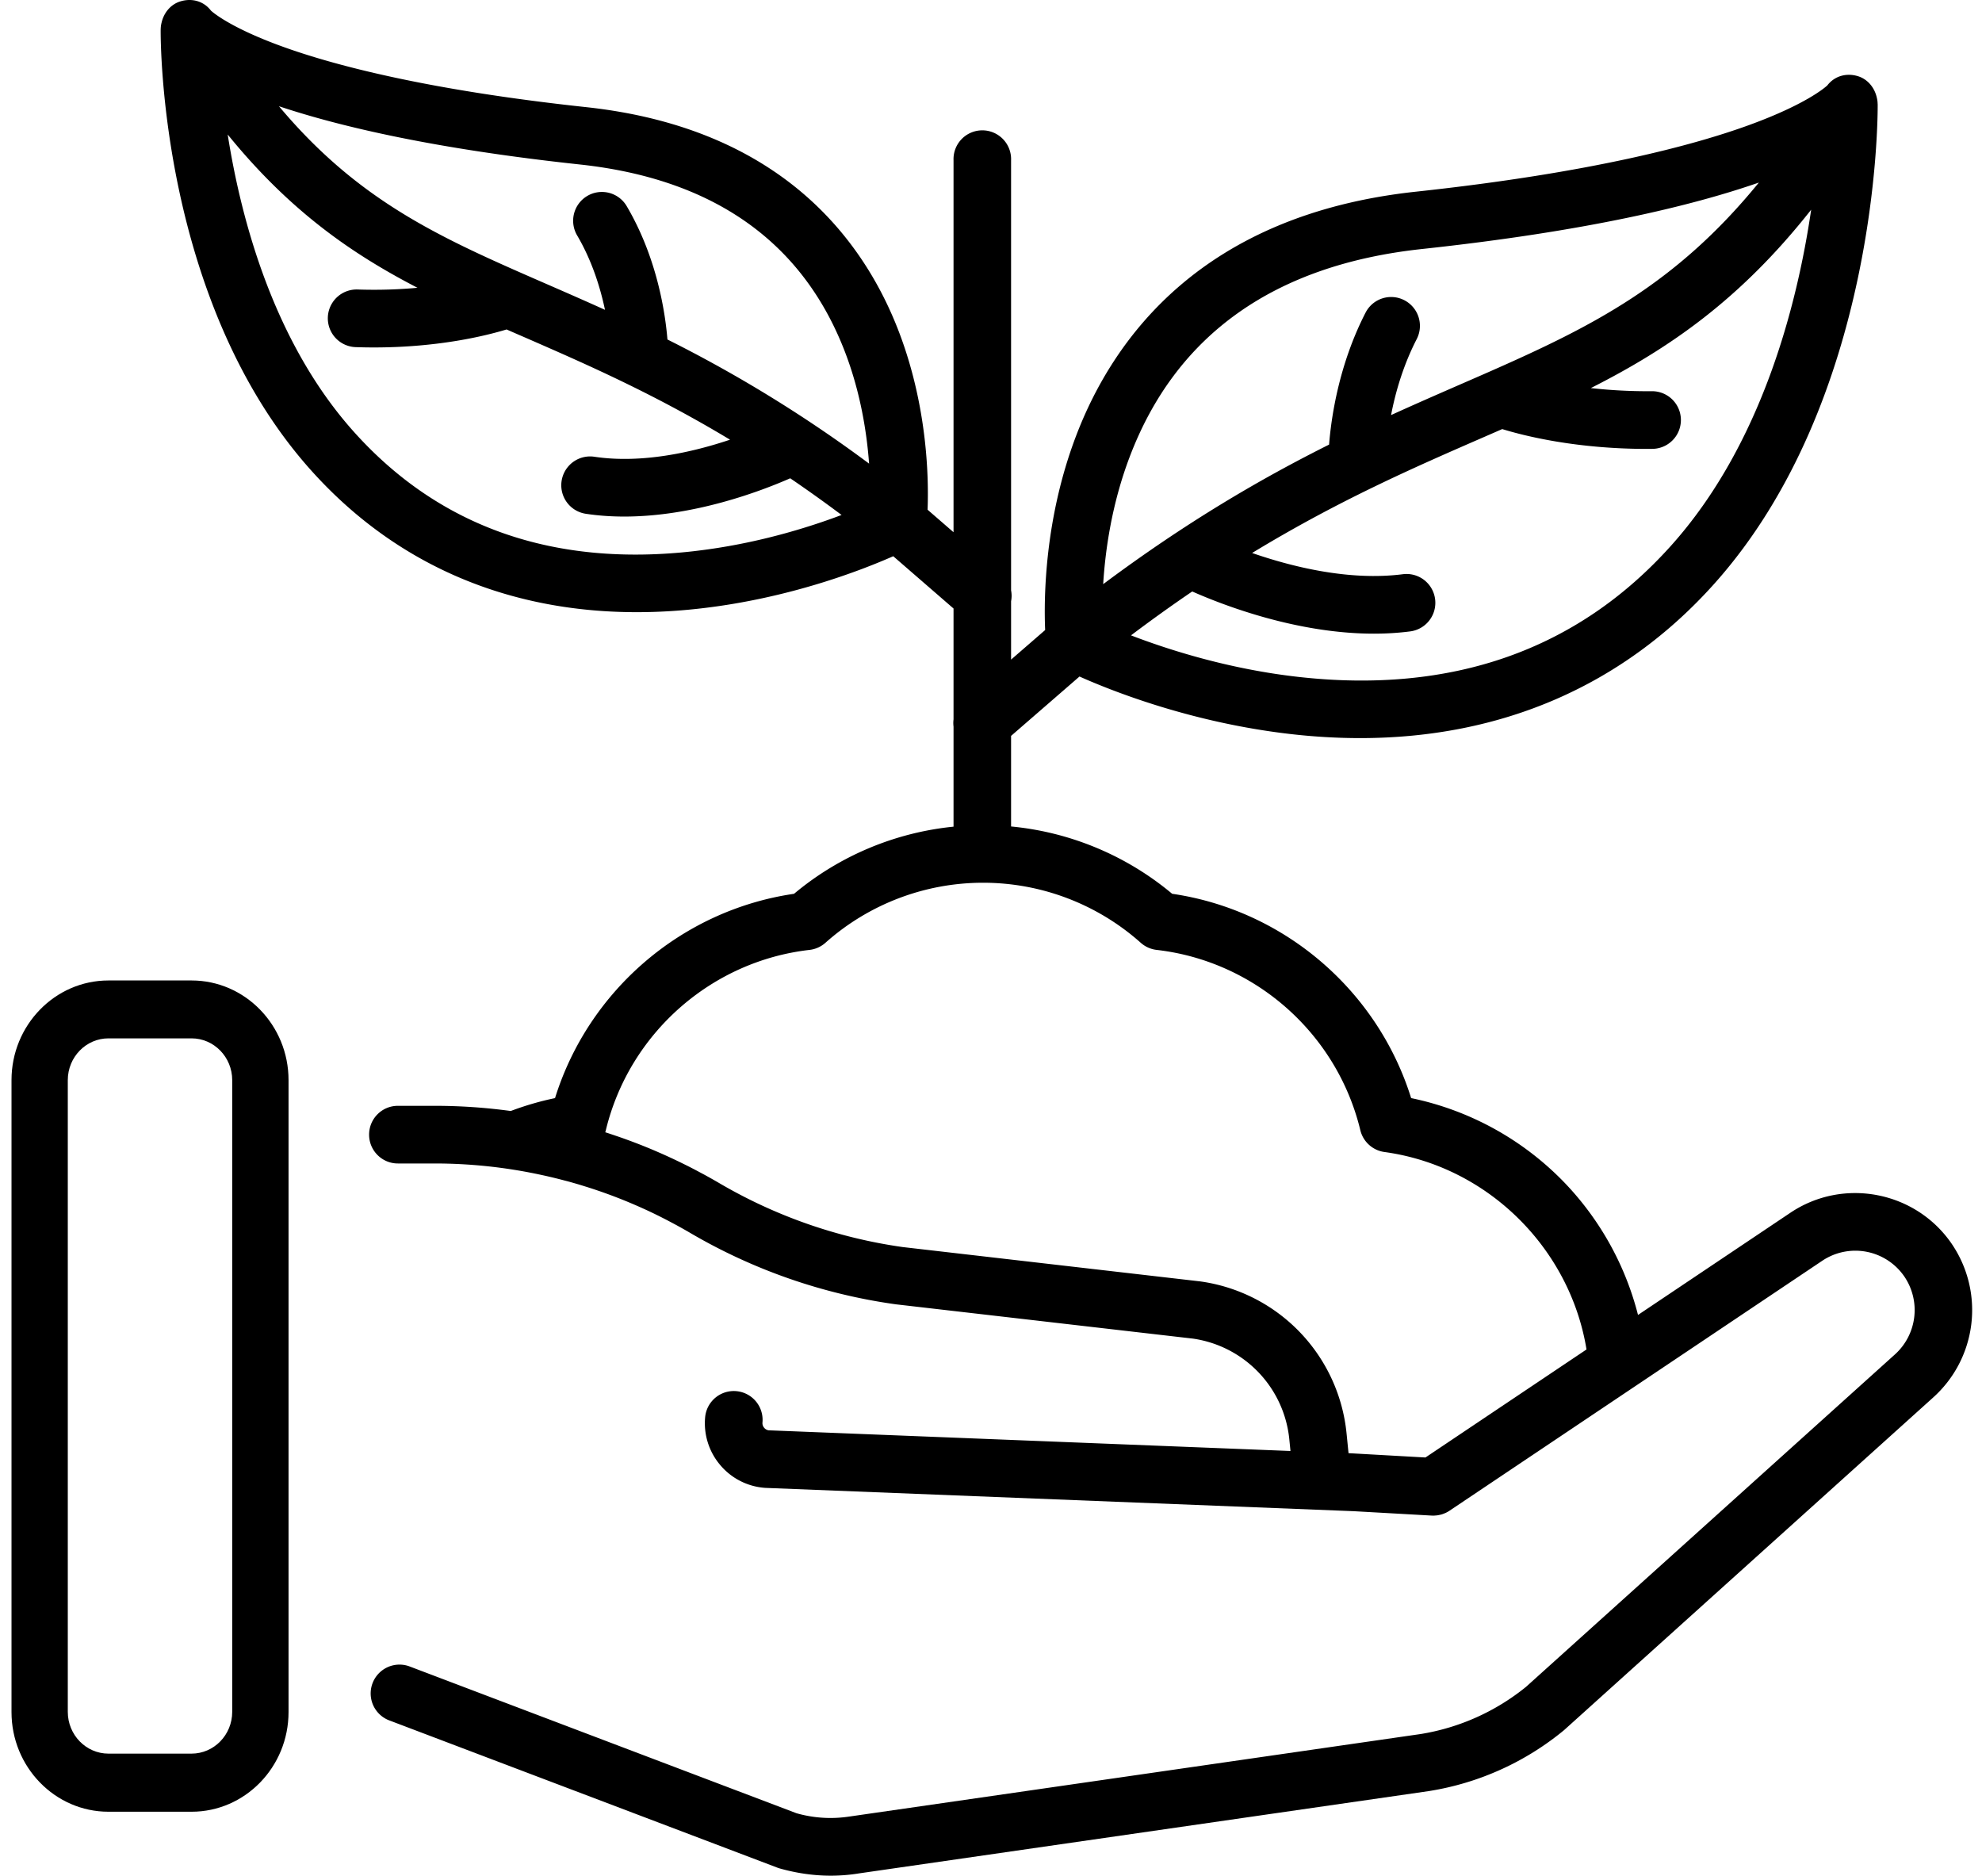 <svg xmlns="http://www.w3.org/2000/svg" width="93" height="88" viewBox="0 0 93 88"><g><g><g><path d="M10.896 80.314c0 1.081-.856 1.96-1.908 1.96H5.089c-1.052 0-1.908-.879-1.908-1.96V50.676c0-1.081.856-1.96 1.908-1.96h3.899c1.052 0 1.908.879 1.908 1.96zM8.988 46H5.089C2.58 46 .54 48.098.54 50.676v29.648c0 2.578 2.04 4.676 4.55 4.676h3.899c2.509 0 4.55-2.098 4.55-4.676V50.676c0-2.578-2.041-4.676-4.55-4.676z"/></g><g><path d="M66.885 68.38l-3.609-.203-.09-.904a8 8 0 0 0-6.883-7.156l-13.95-1.61a23.541 23.541 0 0 1-8.622-3.01 26.697 26.697 0 0 0-.716-.403l-.19-.101a27.13 27.13 0 0 0-.552-.288l-.197-.097a26.586 26.586 0 0 0-.583-.28l-.156-.072c-.23-.105-.461-.206-.693-.305l-.055-.023a26.102 26.102 0 0 0-1.606-.612l-.042-.014c-.18-.061-.36-.123-.541-.18.01-.032.02-.064.027-.096 1.095-4.532 4.936-7.932 9.558-8.46a1.35 1.35 0 0 0 .744-.332 11.122 11.122 0 0 1 14.8 0c.207.184.467.3.743.332 4.623.528 8.464 3.928 9.558 8.46.131.54.58.946 1.13 1.022 4.828.66 8.703 4.496 9.483 9.264zM31.318 15.928c-.106-1.284-.495-3.85-1.912-6.257a1.35 1.35 0 0 0-1.848-.479 1.354 1.354 0 0 0-.478 1.852c.701 1.193 1.09 2.457 1.307 3.492-.943-.427-1.858-.826-2.75-1.215-4.916-2.143-8.755-3.819-12.548-8.337 2.918.974 7.375 2.007 14.12 2.733 6.267.674 10.45 3.629 12.434 8.78.738 1.917 1.03 3.807 1.137 5.255a63.06 63.06 0 0 0-9.462-5.824zm1.305 9.924c-6.613.77-12.001-1.112-16.017-5.592-3.744-4.178-5.286-9.906-5.922-13.949 1.569 1.932 3.232 3.521 5.075 4.858 1.239.9 2.516 1.652 3.83 2.333-.824.077-1.766.115-2.809.08a1.352 1.352 0 1 0-.09 2.704c.291.01.575.015.852.015 3.039 0 5.25-.547 6.228-.844.262.115.525.23.79.344 2.917 1.272 6.078 2.65 9.695 4.828-1.713.574-4.123 1.137-6.366.8a1.352 1.352 0 1 0-.399 2.676c.598.09 1.2.13 1.796.13 3.283 0 6.412-1.19 7.793-1.795a65.505 65.505 0 0 1 2.41 1.721c-1.608.606-4.048 1.363-6.866 1.69zm20.379-4.404c2.168-5.733 6.784-9.018 13.718-9.765 7.696-.828 12.652-2.02 15.81-3.118-3.889 4.772-7.799 6.74-12.656 8.879l-.011.005c-.446.196-.9.394-1.362.595-1.045.456-2.12.925-3.229 1.43.198-1.031.556-2.308 1.204-3.566a1.354 1.354 0 0 0-.58-1.822 1.348 1.348 0 0 0-1.82.581c-1.261 2.452-1.614 4.94-1.712 6.192-3.168 1.585-6.648 3.6-10.6 6.547.098-1.595.402-3.75 1.238-5.958zm25.414 4.146c-4.4 4.909-10.298 6.981-17.527 6.16-3.237-.368-6.042-1.262-7.82-1.945a72.164 72.164 0 0 1 2.873-2.059c1.465.648 4.912 1.979 8.525 1.979.566 0 1.135-.033 1.702-.106a1.352 1.352 0 0 0-.344-2.683c-2.522.324-5.22-.353-7.073-.996 4.051-2.462 7.58-4.002 10.832-5.419l.904-.394c1.035.318 3.458.93 6.81.93l.227-.002a1.352 1.352 0 0 0-.011-2.705h-.011a24.046 24.046 0 0 1-2.857-.147c3.681-1.861 7.017-4.157 10.338-8.368-.652 4.45-2.316 11.01-6.568 15.755zm13.176 32.78c-1.691-2.49-5.098-3.15-7.592-1.47l-7.141 4.788a13.926 13.926 0 0 0-3.419-6.175 13.9 13.9 0 0 0-7.226-3.998C64.636 46.462 60.257 42.7 55 41.933a13.815 13.815 0 0 0-7.558-3.158v-4.25l3.21-2.785c1.589.708 5.281 2.16 9.845 2.692 1.132.132 2.24.197 3.324.197 6.643 0 12.336-2.465 16.604-7.227 7.71-8.605 7.684-21.945 7.68-22.509l-.002-.015a1.386 1.386 0 0 0-.014-.173c-.005-.034-.012-.067-.019-.1a1.105 1.105 0 0 0-.006-.025c-.102-.456-.412-.85-.862-.998-.545-.177-1.112-.027-1.46.425-.132.122-1.04.898-3.632 1.846-2.57.94-7.374 2.247-15.673 3.14-10.003 1.077-14.2 6.846-15.96 11.496-1.464 3.868-1.5 7.55-1.436 9.07l-1.599 1.387v-2.738c.033-.169.033-.342 0-.51V7.518a1.351 1.351 0 1 0-2.7 0V24.97l-1.218-1.056c.056-1.434.006-4.78-1.324-8.292-1.622-4.286-5.49-9.604-14.702-10.596-7.553-.813-11.934-2-14.28-2.854C10.873 1.32 10.033.62 9.9.5 9.554.045 8.99-.104 8.443.072c-.454.147-.764.546-.865 1.006l-.004.014c-.007.036-.015.071-.02.108a1.38 1.38 0 0 0-.014.172l-.001.015c-.005.518-.03 12.772 7.058 20.68 3.93 4.385 9.168 6.654 15.281 6.654.996 0 2.016-.06 3.057-.182 4.126-.48 7.48-1.782 8.978-2.443l2.829 2.453v5.202a1.364 1.364 0 0 0 0 .34v4.693a13.814 13.814 0 0 0-7.484 3.15C32 42.7 27.62 46.462 26.043 51.52c-.705.145-1.4.349-2.078.604a26.303 26.303 0 0 0-3.556-.243h-1.74c-.746 0-1.35.605-1.35 1.353 0 .747.604 1.352 1.35 1.352h1.74a23.609 23.609 0 0 1 4.995.538c.09.02.179.038.268.059a23.65 23.65 0 0 1 .768.189l.206.053c.224.062.447.126.669.194l.114.036c.207.064.414.13.619.201l.08.027c.474.164.943.342 1.406.536l.059.025c.227.096.452.194.676.297l.012.005c.228.105.455.214.68.326l.082.042c.185.093.368.189.55.287l.154.082c.208.114.415.23.62.35a26.224 26.224 0 0 0 9.66 3.36l13.949 1.61a5.303 5.303 0 0 1 4.523 4.738l.053.534-24.487-.97a.336.336 0 0 1-.21-.12.336.336 0 0 1-.078-.25 1.35 1.35 0 1 0-2.69-.244 3.03 3.03 0 0 0 .694 2.227 3.022 3.022 0 0 0 2.13 1.088L63.525 70.9l3.66.206.076.002c.029 0 .058-.004.087-.006l.078-.006c.047-.006.093-.016.138-.026.022-.005.045-.009.066-.015.05-.014.099-.033.147-.053.016-.007.034-.012.05-.02.064-.03.126-.063.185-.103l8.626-5.784.002-.001 8.865-5.944a2.788 2.788 0 0 1 3.855.746 2.802 2.802 0 0 1-.46 3.662l-17.292 15.58a10.505 10.505 0 0 1-4.95 2.217l-26.784 3.868-.037.005a5.827 5.827 0 0 1-2.462-.157L19.183 78.17a1.353 1.353 0 0 0-.956 2.53l18.248 6.923c.036.014.073.026.111.037.801.226 1.602.34 2.395.34.43 0 .859-.034 1.283-.1l.005-.002 26.784-3.868c.007 0 .013-.002.02-.003a13.208 13.208 0 0 0 6.315-2.854l17.31-15.598a5.514 5.514 0 0 0 .894-7.2z"/></g></g></g></svg>
